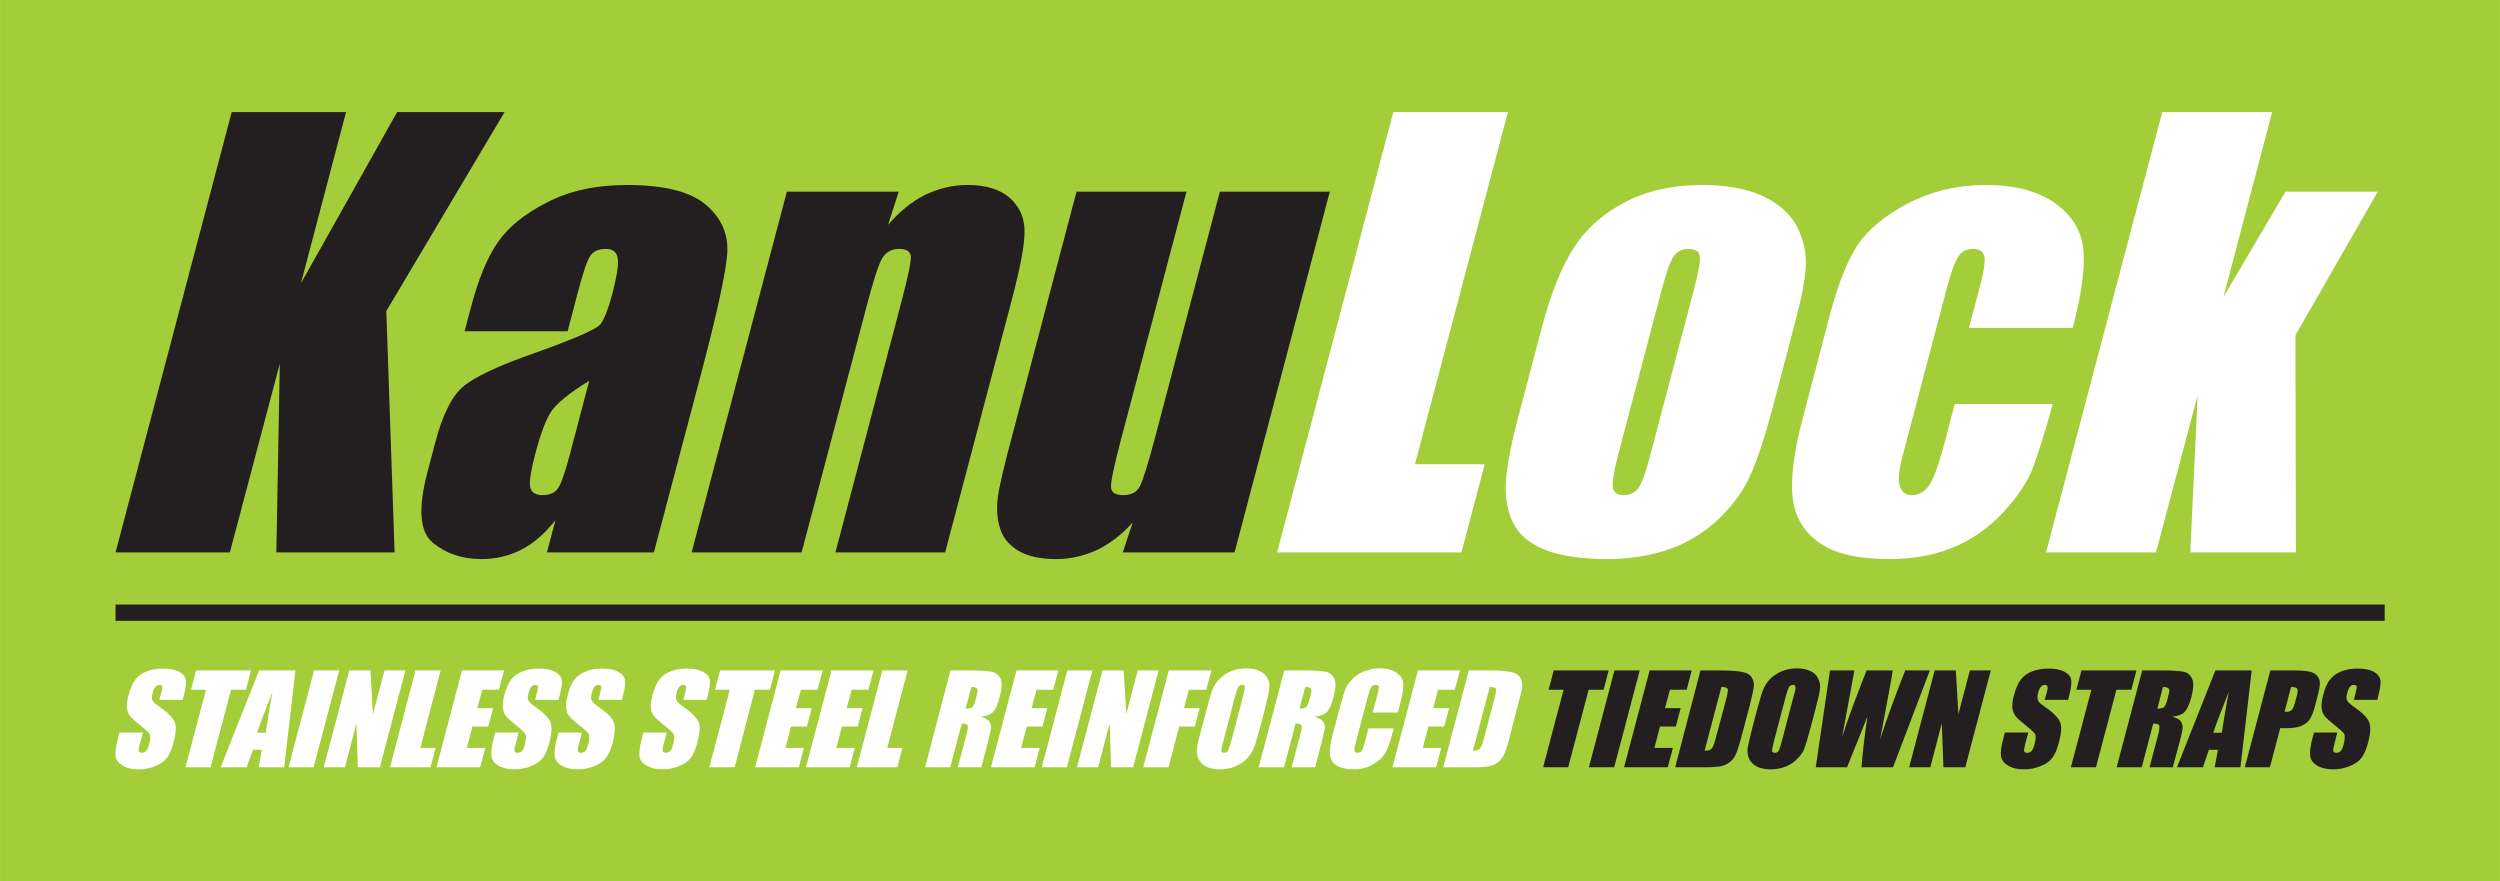 <?xml version="1.0" encoding="UTF-8"?>
<!DOCTYPE svg PUBLIC "-//W3C//DTD SVG 1.1//EN" "http://www.w3.org/Graphics/SVG/1.1/DTD/svg11.dtd">
<!-- Creator: CorelDRAW X7 -->
<svg xmlns="http://www.w3.org/2000/svg" xml:space="preserve" width="108.567mm" height="38.276mm" version="1.1" style="shape-rendering:geometricPrecision; text-rendering:geometricPrecision; image-rendering:optimizeQuality; fill-rule:evenodd; clip-rule:evenodd"
viewBox="0 0 10866 3831"
 xmlns:xlink="http://www.w3.org/1999/xlink">
 <defs>
  <style type="text/css">
   <![CDATA[
    .str0 {stroke:#231F20;stroke-width:70.623}
    .fil3 {fill:none;fill-rule:nonzero}
    .fil1 {fill:#231F20;fill-rule:nonzero}
    .fil0 {fill:#A4CE39;fill-rule:nonzero}
    .fil2 {fill:white;fill-rule:nonzero}
   ]]>
  </style>
 </defs>
 <g id="Layer_x0020_1">
  <polygon class="fil0" points="10866,3831 0,3831 0,0 10866,0 "/>
  <polygon class="fil1" points="2193,487 1679,1352 1715,2401 1201,2401 1216,1581 999,2401 502,2401 1007,487 1504,487 1308,1231 1726,487 "/>
  <path class="fil1" d="M2561 1655c-91,56 -148,103 -170,141 -22,38 -42,92 -61,163 -22,81 -30,134 -26,157 5,24 23,36 54,36 30,0 52,-9 66,-28 14,-19 31,-67 52,-146l85 -323zm-94 -215l-448 0 28 -105c32,-121 70,-215 116,-281 45,-66 116,-124 214,-174 98,-51 214,-76 349,-76 161,0 275,29 342,86 67,57 98,127 93,210 -6,84 -43,255 -111,514l-208 787 -465 0 37 -140c-44,56 -92,99 -146,127 -53,28 -112,42 -176,42 -83,0 -154,-24 -211,-71 -57,-47 -65,-149 -23,-308l34 -129c31,-117 70,-197 118,-239 49,-43 154,-93 315,-149 173,-62 268,-103 285,-125 16,-21 33,-64 51,-130 21,-82 29,-135 23,-160 -5,-25 -22,-37 -51,-37 -32,0 -55,10 -68,31 -14,21 -32,75 -55,163l-43 164z"/>
  <path class="fil1" d="M3906 833l-46 144c50,-58 103,-101 161,-130 58,-28 119,-43 185,-43 82,0 143,20 185,58 42,39 63,87 62,146 0,59 -19,157 -55,294l-290 1099 -477 0 286 -1086c29,-108 42,-174 42,-198 -1,-23 -18,-35 -50,-35 -34,0 -59,14 -75,41 -16,27 -39,100 -70,218l-280 1060 -478 0 414 -1568 486 0z"/>
  <path class="fil1" d="M5780 833l-414 1568 -486 0 43 -130c-47,53 -99,92 -154,119 -56,26 -115,40 -178,40 -72,0 -128,-13 -168,-38 -41,-26 -67,-59 -78,-101 -12,-41 -14,-85 -8,-130 6,-46 27,-136 63,-270l279 -1058 478 0 -282 1067c-32,122 -48,195 -46,218 1,22 19,34 52,34 35,0 59,-12 72,-36 13,-23 37,-99 71,-228l278 -1055 478 0z"/>
  <polygon class="fil2" points="6554,487 6150,2018 6453,2018 6352,2401 5551,2401 6056,487 "/>
  <path class="fil2" d="M7361 1265c21,-80 30,-131 27,-152 -3,-21 -19,-31 -48,-31 -28,0 -50,10 -65,31 -15,21 -33,72 -54,152l-187 708c-19,74 -27,123 -24,145 4,23 19,34 47,34 28,0 50,-10 64,-31 15,-20 31,-65 49,-132l191 -724zm446 118l-101 385c-38,141 -72,244 -104,310 -31,66 -78,127 -139,184 -62,57 -133,100 -213,127 -80,27 -167,41 -262,41 -105,0 -192,-12 -259,-35 -67,-24 -115,-59 -143,-106 -28,-46 -42,-103 -42,-170 1,-66 18,-166 53,-299l106 -402c39,-146 85,-260 138,-342 53,-82 127,-148 222,-197 95,-50 206,-75 334,-75 107,0 195,16 264,48 68,32 116,74 145,125 28,51 42,104 43,158 1,55 -13,137 -42,248z"/>
  <path class="fil2" d="M9009 1425l-451 0 48 -181c17,-63 23,-106 19,-128 -5,-23 -21,-34 -48,-34 -28,0 -49,10 -63,30 -15,19 -31,63 -50,132l-195 740c-15,56 -19,98 -12,126 7,28 24,42 52,42 32,0 58,-15 77,-44 19,-29 39,-84 61,-165l49 -187 426 0c-34,125 -64,219 -88,282 -25,62 -69,127 -130,192 -62,66 -134,116 -214,149 -81,34 -174,51 -279,51 -135,0 -236,-23 -302,-70 -67,-46 -106,-110 -117,-193 -10,-84 4,-202 45,-354l117 -446c36,-133 75,-234 120,-302 45,-67 118,-128 219,-181 102,-53 215,-80 341,-80 124,0 224,27 298,79 74,53 115,120 123,200 8,81 -7,194 -46,342z"/>
  <polygon class="fil2" points="10335,833 9977,1457 9979,2401 9520,2401 9552,1718 9371,2401 8893,2401 9398,487 9876,487 9664,1291 9934,833 "/>
  <path class="fil2" d="M794 3042l-102 0 9 -32c4,-14 5,-23 3,-27 -1,-4 -5,-6 -11,-6 -7,0 -13,2 -17,8 -5,5 -9,13 -12,24 -4,14 -4,25 -3,32 2,7 10,16 25,26 41,28 65,52 73,71 8,18 6,48 -5,89 -8,30 -17,52 -28,66 -11,15 -27,27 -50,36 -23,10 -47,15 -74,15 -29,0 -53,-6 -70,-17 -18,-11 -28,-25 -30,-42 -2,-17 1,-42 10,-73l7 -28 102 0 -14 51c-4,16 -5,26 -4,31 2,4 6,6 14,6 7,0 13,-2 18,-8 5,-6 9,-14 12,-26 7,-24 8,-41 3,-48 -5,-8 -19,-20 -41,-38 -23,-18 -37,-31 -44,-40 -6,-8 -11,-19 -13,-33 -2,-15 0,-33 6,-55 9,-33 19,-56 31,-71 12,-15 28,-27 49,-35 21,-8 44,-12 70,-12 28,0 51,4 69,13 17,9 28,21 30,35 3,14 0,38 -9,71l-4 17z"/>
  <polygon class="fil2" points="1091,2914 1069,2998 1004,2998 915,3335 806,3335 895,2998 830,2998 852,2914 "/>
  <path class="fil2" d="M1155 3185c7,-48 16,-107 29,-177 -32,81 -54,139 -67,177l38 0zm129 -271l-49 421 -111 0 14 -76 -39 0 -27 76 -113 0 167 -421 158 0z"/>
  <polygon class="fil2" points="1474,2914 1363,3335 1254,3335 1365,2914 "/>
  <polygon class="fil2" points="1762,2914 1651,3335 1555,3335 1549,3144 1499,3335 1407,3335 1518,2914 1610,2914 1621,3104 1671,2914 "/>
  <polygon class="fil2" points="1915,2914 1827,3251 1893,3251 1871,3335 1695,3335 1806,2914 "/>
  <polygon class="fil2" points="2008,2914 2191,2914 2168,2998 2096,2998 2074,3078 2143,3078 2122,3158 2053,3158 2029,3251 2109,3251 2087,3335 1897,3335 "/>
  <path class="fil2" d="M2427 3042l-101 0 8 -32c4,-14 5,-23 4,-27 -2,-4 -6,-6 -12,-6 -6,0 -12,2 -17,8 -5,5 -8,13 -11,24 -4,14 -5,25 -3,32 2,7 10,16 24,26 41,28 66,52 73,71 8,18 6,48 -4,89 -8,30 -18,52 -28,66 -11,15 -28,27 -50,36 -23,10 -48,15 -74,15 -30,0 -53,-6 -71,-17 -18,-11 -28,-25 -29,-42 -2,-17 1,-42 9,-73l8 -28 101 0 -13 51c-5,16 -6,26 -4,31 1,4 6,6 13,6 8,0 14,-2 19,-8 5,-6 9,-14 12,-26 6,-24 7,-41 2,-48 -4,-8 -18,-20 -41,-38 -22,-18 -37,-31 -43,-40 -7,-8 -11,-19 -13,-33 -2,-15 0,-33 5,-55 9,-33 19,-56 31,-71 13,-15 29,-27 50,-35 20,-8 43,-12 69,-12 29,0 52,4 69,13 18,9 28,21 31,35 3,14 0,38 -9,71l-5 17z"/>
  <path class="fil2" d="M2703 3042l-102 0 8 -32c4,-14 5,-23 4,-27 -2,-4 -6,-6 -12,-6 -6,0 -12,2 -17,8 -5,5 -8,13 -11,24 -4,14 -5,25 -3,32 2,7 10,16 24,26 41,28 66,52 73,71 8,18 6,48 -4,89 -8,30 -18,52 -28,66 -11,15 -28,27 -50,36 -23,10 -48,15 -74,15 -30,0 -53,-6 -71,-17 -18,-11 -28,-25 -29,-42 -2,-17 1,-42 9,-73l8 -28 101 0 -13 51c-5,16 -6,26 -4,31 2,4 6,6 13,6 8,0 14,-2 19,-8 5,-6 9,-14 12,-26 6,-24 7,-41 2,-48 -4,-8 -18,-20 -41,-38 -22,-18 -37,-31 -43,-40 -7,-8 -11,-19 -13,-33 -2,-15 0,-33 6,-55 8,-33 18,-56 30,-71 13,-15 29,-27 50,-35 20,-8 43,-12 69,-12 29,0 52,4 69,13 18,9 28,21 31,35 3,14 0,38 -9,71l-4 17z"/>
  <path class="fil2" d="M3071 3042l-101 0 8 -32c4,-14 5,-23 3,-27 -1,-4 -5,-6 -11,-6 -7,0 -12,2 -17,8 -5,5 -9,13 -12,24 -3,14 -4,25 -2,32 2,7 10,16 24,26 41,28 65,52 73,71 8,18 6,48 -5,89 -8,30 -17,52 -28,66 -10,15 -27,27 -50,36 -22,10 -47,15 -74,15 -29,0 -52,-6 -70,-17 -18,-11 -28,-25 -30,-42 -1,-17 2,-42 10,-73l7 -28 102 0 -14 51c-4,16 -5,26 -3,31 1,4 6,6 13,6 7,0 13,-2 19,-8 5,-6 9,-14 12,-26 6,-24 7,-41 2,-48 -5,-8 -18,-20 -41,-38 -22,-18 -37,-31 -44,-40 -6,-8 -11,-19 -13,-33 -2,-15 0,-33 6,-55 9,-33 19,-56 31,-71 12,-15 29,-27 49,-35 21,-8 44,-12 70,-12 29,0 52,4 69,13 18,9 28,21 31,35 2,14 -1,38 -9,71l-5 17z"/>
  <polygon class="fil2" points="3368,2914 3346,2998 3281,2998 3193,3335 3083,3335 3172,2998 3107,2998 3130,2914 "/>
  <polygon class="fil2" points="3393,2914 3576,2914 3553,2998 3481,2998 3459,3078 3528,3078 3507,3158 3438,3158 3414,3251 3494,3251 3472,3335 3282,3335 "/>
  <polygon class="fil2" points="3614,2914 3797,2914 3774,2998 3702,2998 3680,3078 3749,3078 3728,3158 3659,3158 3635,3251 3715,3251 3693,3335 3503,3335 "/>
  <polygon class="fil2" points="3945,2914 3856,3251 3922,3251 3900,3335 3724,3335 3835,2914 "/>
  <path class="fil2" d="M4222 2986l-25 94c12,0 21,-2 27,-5 6,-4 12,-15 16,-33l6 -23c4,-14 4,-22 0,-26 -3,-5 -12,-7 -24,-7zm-91 -72l78 0c51,0 86,2 103,6 17,4 29,14 37,31 7,16 6,42 -4,78 -8,33 -18,55 -29,66 -11,11 -29,18 -54,20 21,6 33,13 38,22 5,9 8,17 8,25 -1,7 -5,28 -14,62l-29 111 -102 0 37 -140c6,-22 8,-36 6,-42 -2,-5 -11,-8 -26,-8l-50 190 -109 0 110 -421z"/>
  <polygon class="fil2" points="4418,2914 4600,2914 4578,2998 4505,2998 4484,3078 4552,3078 4531,3158 4463,3158 4438,3251 4519,3251 4497,3335 4307,3335 "/>
  <polygon class="fil2" points="4748,2914 4637,3335 4528,3335 4639,2914 "/>
  <polygon class="fil2" points="5036,2914 4925,3335 4829,3335 4823,3144 4773,3335 4681,3335 4792,2914 4884,2914 4895,3104 4945,2914 "/>
  <polygon class="fil2" points="5080,2914 5265,2914 5243,2998 5167,2998 5146,3078 5214,3078 5193,3158 5125,3158 5079,3335 4969,3335 "/>
  <path class="fil2" d="M5404 3022c5,-19 7,-32 6,-37 0,-6 -4,-8 -11,-8 -6,0 -10,2 -15,6 -4,5 -9,18 -15,39l-51 197c-7,24 -10,39 -9,45 0,6 4,8 11,8 8,0 13,-3 17,-9 4,-7 9,-23 16,-47l51 -194zm73 139c-11,42 -20,72 -27,89 -7,18 -17,34 -31,48 -15,15 -32,26 -52,34 -20,8 -41,12 -65,12 -23,0 -42,-4 -58,-11 -16,-8 -27,-19 -34,-34 -7,-14 -10,-30 -7,-48 2,-17 9,-47 21,-90l19 -72c11,-43 20,-73 26,-90 7,-18 17,-34 32,-48 14,-15 31,-26 51,-34 20,-8 42,-12 65,-12 23,0 42,4 58,12 16,7 28,18 35,33 7,14 9,30 6,48 -2,17 -9,47 -20,91l-19 72z"/>
  <path class="fil2" d="M5673 2986l-25 94c12,0 21,-2 27,-5 6,-4 11,-15 16,-33l6 -23c4,-14 4,-22 0,-26 -3,-5 -12,-7 -24,-7zm-91 -72l78 0c51,0 86,2 103,6 17,4 29,14 37,31 7,16 6,42 -4,78 -8,33 -18,55 -29,66 -12,11 -29,18 -54,20 20,6 33,13 38,22 5,9 8,17 8,25 -1,7 -5,28 -14,62l-29 111 -102 0 37 -140c6,-22 8,-36 6,-42 -3,-5 -11,-8 -26,-8l-50 190 -110 0 111 -421z"/>
  <path class="fil2" d="M6076 3097l-110 0 20 -73c5,-21 8,-34 7,-39 -1,-6 -6,-8 -14,-8 -9,0 -15,3 -19,9 -4,7 -9,21 -15,42l-51 195c-6,21 -8,34 -7,40 0,6 5,9 14,9 8,0 14,-3 18,-9 4,-6 9,-21 15,-44l14 -53 110 0 -5 17c-11,43 -22,74 -33,92 -11,18 -29,34 -54,48 -24,14 -52,21 -83,21 -32,0 -57,-6 -75,-18 -17,-11 -27,-27 -28,-48 -1,-20 3,-51 14,-93l33 -122c8,-31 15,-53 21,-69 6,-15 16,-29 30,-43 14,-14 31,-25 51,-33 21,-8 43,-13 67,-13 32,0 57,7 74,19 18,13 28,28 29,47 2,18 -2,47 -13,86l-10 40z"/>
  <polygon class="fil2" points="6163,2914 6346,2914 6323,2998 6250,2998 6229,3078 6298,3078 6277,3158 6208,3158 6184,3251 6264,3251 6242,3335 6052,3335 "/>
  <path class="fil2" d="M6475 2986l-73 277c15,0 26,-3 31,-10 6,-6 12,-23 19,-51l43 -164c5,-19 8,-31 8,-36 0,-6 -1,-9 -5,-12 -4,-2 -11,-4 -23,-4zm-91 -72l82 0c53,0 88,3 105,8 18,4 30,12 37,24 6,11 9,23 8,37 -1,13 -7,40 -18,80l-38 147c-10,38 -19,63 -26,76 -7,12 -15,22 -26,29 -11,8 -23,13 -37,16 -14,2 -34,4 -60,4l-138 0 111 -421z"/>
  <polygon class="fil1" points="6992,2914 6970,2998 6905,2998 6816,3335 6707,3335 6796,2998 6731,2998 6753,2914 "/>
  <polygon class="fil1" points="7127,2914 7016,3335 6906,3335 7017,2914 "/>
  <polygon class="fil1" points="7170,2914 7353,2914 7331,2998 7258,2998 7237,3078 7305,3078 7284,3158 7215,3158 7191,3251 7271,3251 7249,3335 7059,3335 "/>
  <path class="fil1" d="M7482 2986l-73 277c16,0 26,-3 31,-10 6,-6 12,-23 19,-51l44 -164c5,-19 7,-31 7,-36 1,-6 -1,-9 -5,-12 -3,-2 -11,-4 -23,-4zm-91 -72l82 0c53,0 88,3 105,8 18,4 30,12 37,24 6,11 9,23 8,37 -1,13 -7,40 -17,80l-39 147c-10,38 -19,63 -26,76 -7,12 -15,22 -26,29 -11,8 -23,13 -37,16 -14,2 -33,4 -60,4l-137 0 110 -421z"/>
  <path class="fil1" d="M7797 3022c6,-19 8,-32 7,-37 -1,-6 -4,-8 -11,-8 -6,0 -11,2 -15,6 -4,5 -9,18 -15,39l-52 197c-6,24 -9,39 -9,45 1,6 5,8 12,8 8,0 13,-3 17,-9 4,-7 9,-23 15,-47l51 -194zm73 139c-11,42 -20,72 -26,89 -7,18 -17,34 -32,48 -14,15 -31,26 -51,34 -20,8 -42,12 -65,12 -23,0 -42,-4 -58,-11 -16,-8 -28,-19 -35,-34 -7,-14 -9,-30 -7,-48 3,-17 10,-47 21,-90l19 -72c12,-43 20,-73 27,-90 7,-18 17,-34 31,-48 15,-15 32,-26 52,-34 20,-8 41,-12 65,-12 23,0 42,4 58,12 16,7 27,18 34,33 7,14 10,30 7,48 -2,17 -9,47 -21,91l-19 72z"/>
  <path class="fil1" d="M8388 2914l-160 421 -137 0c5,-65 13,-138 26,-221 -14,36 -44,109 -89,221l-136 0 62 -421 106 0 -27 147 -26 142c23,-74 59,-170 106,-289l114 0c-2,13 -10,59 -25,139l-30 160c33,-102 70,-201 109,-299l107 0z"/>
  <polygon class="fil1" points="8653,2914 8542,3335 8447,3335 8440,3144 8390,3335 8298,3335 8409,2914 8501,2914 8512,3104 8562,2914 "/>
  <path class="fil1" d="M8989 3042l-102 0 9 -32c4,-14 5,-23 3,-27 -1,-4 -5,-6 -11,-6 -7,0 -13,2 -17,8 -5,5 -9,13 -12,24 -4,14 -4,25 -2,32 1,7 9,16 24,26 41,28 65,52 73,71 8,18 6,48 -5,89 -8,30 -17,52 -28,66 -11,15 -27,27 -50,36 -23,10 -47,15 -74,15 -29,0 -53,-6 -70,-17 -18,-11 -28,-25 -30,-42 -2,-17 1,-42 10,-73l7 -28 102 0 -14 51c-4,16 -5,26 -4,31 2,4 6,6 14,6 7,0 13,-2 18,-8 5,-6 9,-14 12,-26 7,-24 8,-41 3,-48 -5,-8 -19,-20 -41,-38 -23,-18 -37,-31 -44,-40 -6,-8 -11,-19 -13,-33 -2,-15 0,-33 6,-55 9,-33 19,-56 31,-71 12,-15 28,-27 49,-35 21,-8 44,-12 70,-12 28,0 51,4 69,13 17,9 28,21 30,35 3,14 0,38 -9,71l-4 17z"/>
  <polygon class="fil1" points="9286,2914 9264,2998 9199,2998 9110,3335 9001,3335 9090,2998 9025,2998 9047,2914 "/>
  <path class="fil1" d="M9401 2986l-24 94c12,0 21,-2 27,-5 6,-4 11,-15 16,-33l6 -23c4,-14 4,-22 0,-26 -4,-5 -12,-7 -25,-7zm-90 -72l78 0c51,0 85,2 103,6 17,4 29,14 36,31 8,16 6,42 -3,78 -9,33 -19,55 -30,66 -11,11 -29,18 -53,20 20,6 33,13 38,22 5,9 7,17 7,25 0,7 -4,28 -13,62l-30 111 -101 0 37 -140c6,-22 7,-36 5,-42 -2,-5 -10,-8 -26,-8l-50 190 -109 0 111 -421z"/>
  <path class="fil1" d="M9657 3185c7,-48 17,-107 30,-177 -32,81 -55,139 -67,177l37 0zm130 -271l-49 421 -112 0 14 -76 -39 0 -26 76 -113 0 167 -421 158 0z"/>
  <path class="fil1" d="M9958 2986l-28 107c3,0 5,1 8,1 10,0 17,-3 23,-8 5,-5 9,-15 14,-31l9 -34c3,-15 4,-24 0,-28 -3,-5 -12,-7 -26,-7zm-90 -72l110 0c29,0 52,3 67,7 14,5 25,12 30,21 6,8 9,19 8,32 0,12 -4,32 -11,58l-10 37c-7,26 -15,46 -23,58 -9,13 -22,22 -38,29 -17,6 -37,9 -61,9l-29 0 -45 170 -109 0 111 -421z"/>
  <path class="fil1" d="M10333 3042l-102 0 8 -32c4,-14 5,-23 4,-27 -2,-4 -6,-6 -12,-6 -6,0 -12,2 -17,8 -4,5 -8,13 -11,24 -4,14 -5,25 -3,32 2,7 10,16 24,26 41,28 66,52 73,71 8,18 7,48 -4,89 -8,30 -17,52 -28,66 -11,15 -28,27 -50,36 -23,10 -48,15 -74,15 -29,0 -53,-6 -71,-17 -17,-11 -27,-25 -29,-42 -2,-17 1,-42 9,-73l8 -28 101 0 -13 51c-4,16 -6,26 -4,31 2,4 6,6 13,6 8,0 14,-2 19,-8 5,-6 9,-14 12,-26 6,-24 7,-41 3,-48 -5,-8 -19,-20 -41,-38 -23,-18 -37,-31 -44,-40 -7,-8 -11,-19 -13,-33 -2,-15 0,-33 6,-55 8,-33 18,-56 31,-71 12,-15 28,-27 49,-35 20,-8 44,-12 70,-12 28,0 51,4 69,13 17,9 27,21 30,35 3,14 0,38 -9,71l-4 17z"/>
  <line class="fil3 str0" x1="10365" y1="2663" x2="502" y2= "2663" />
 </g>
</svg>
